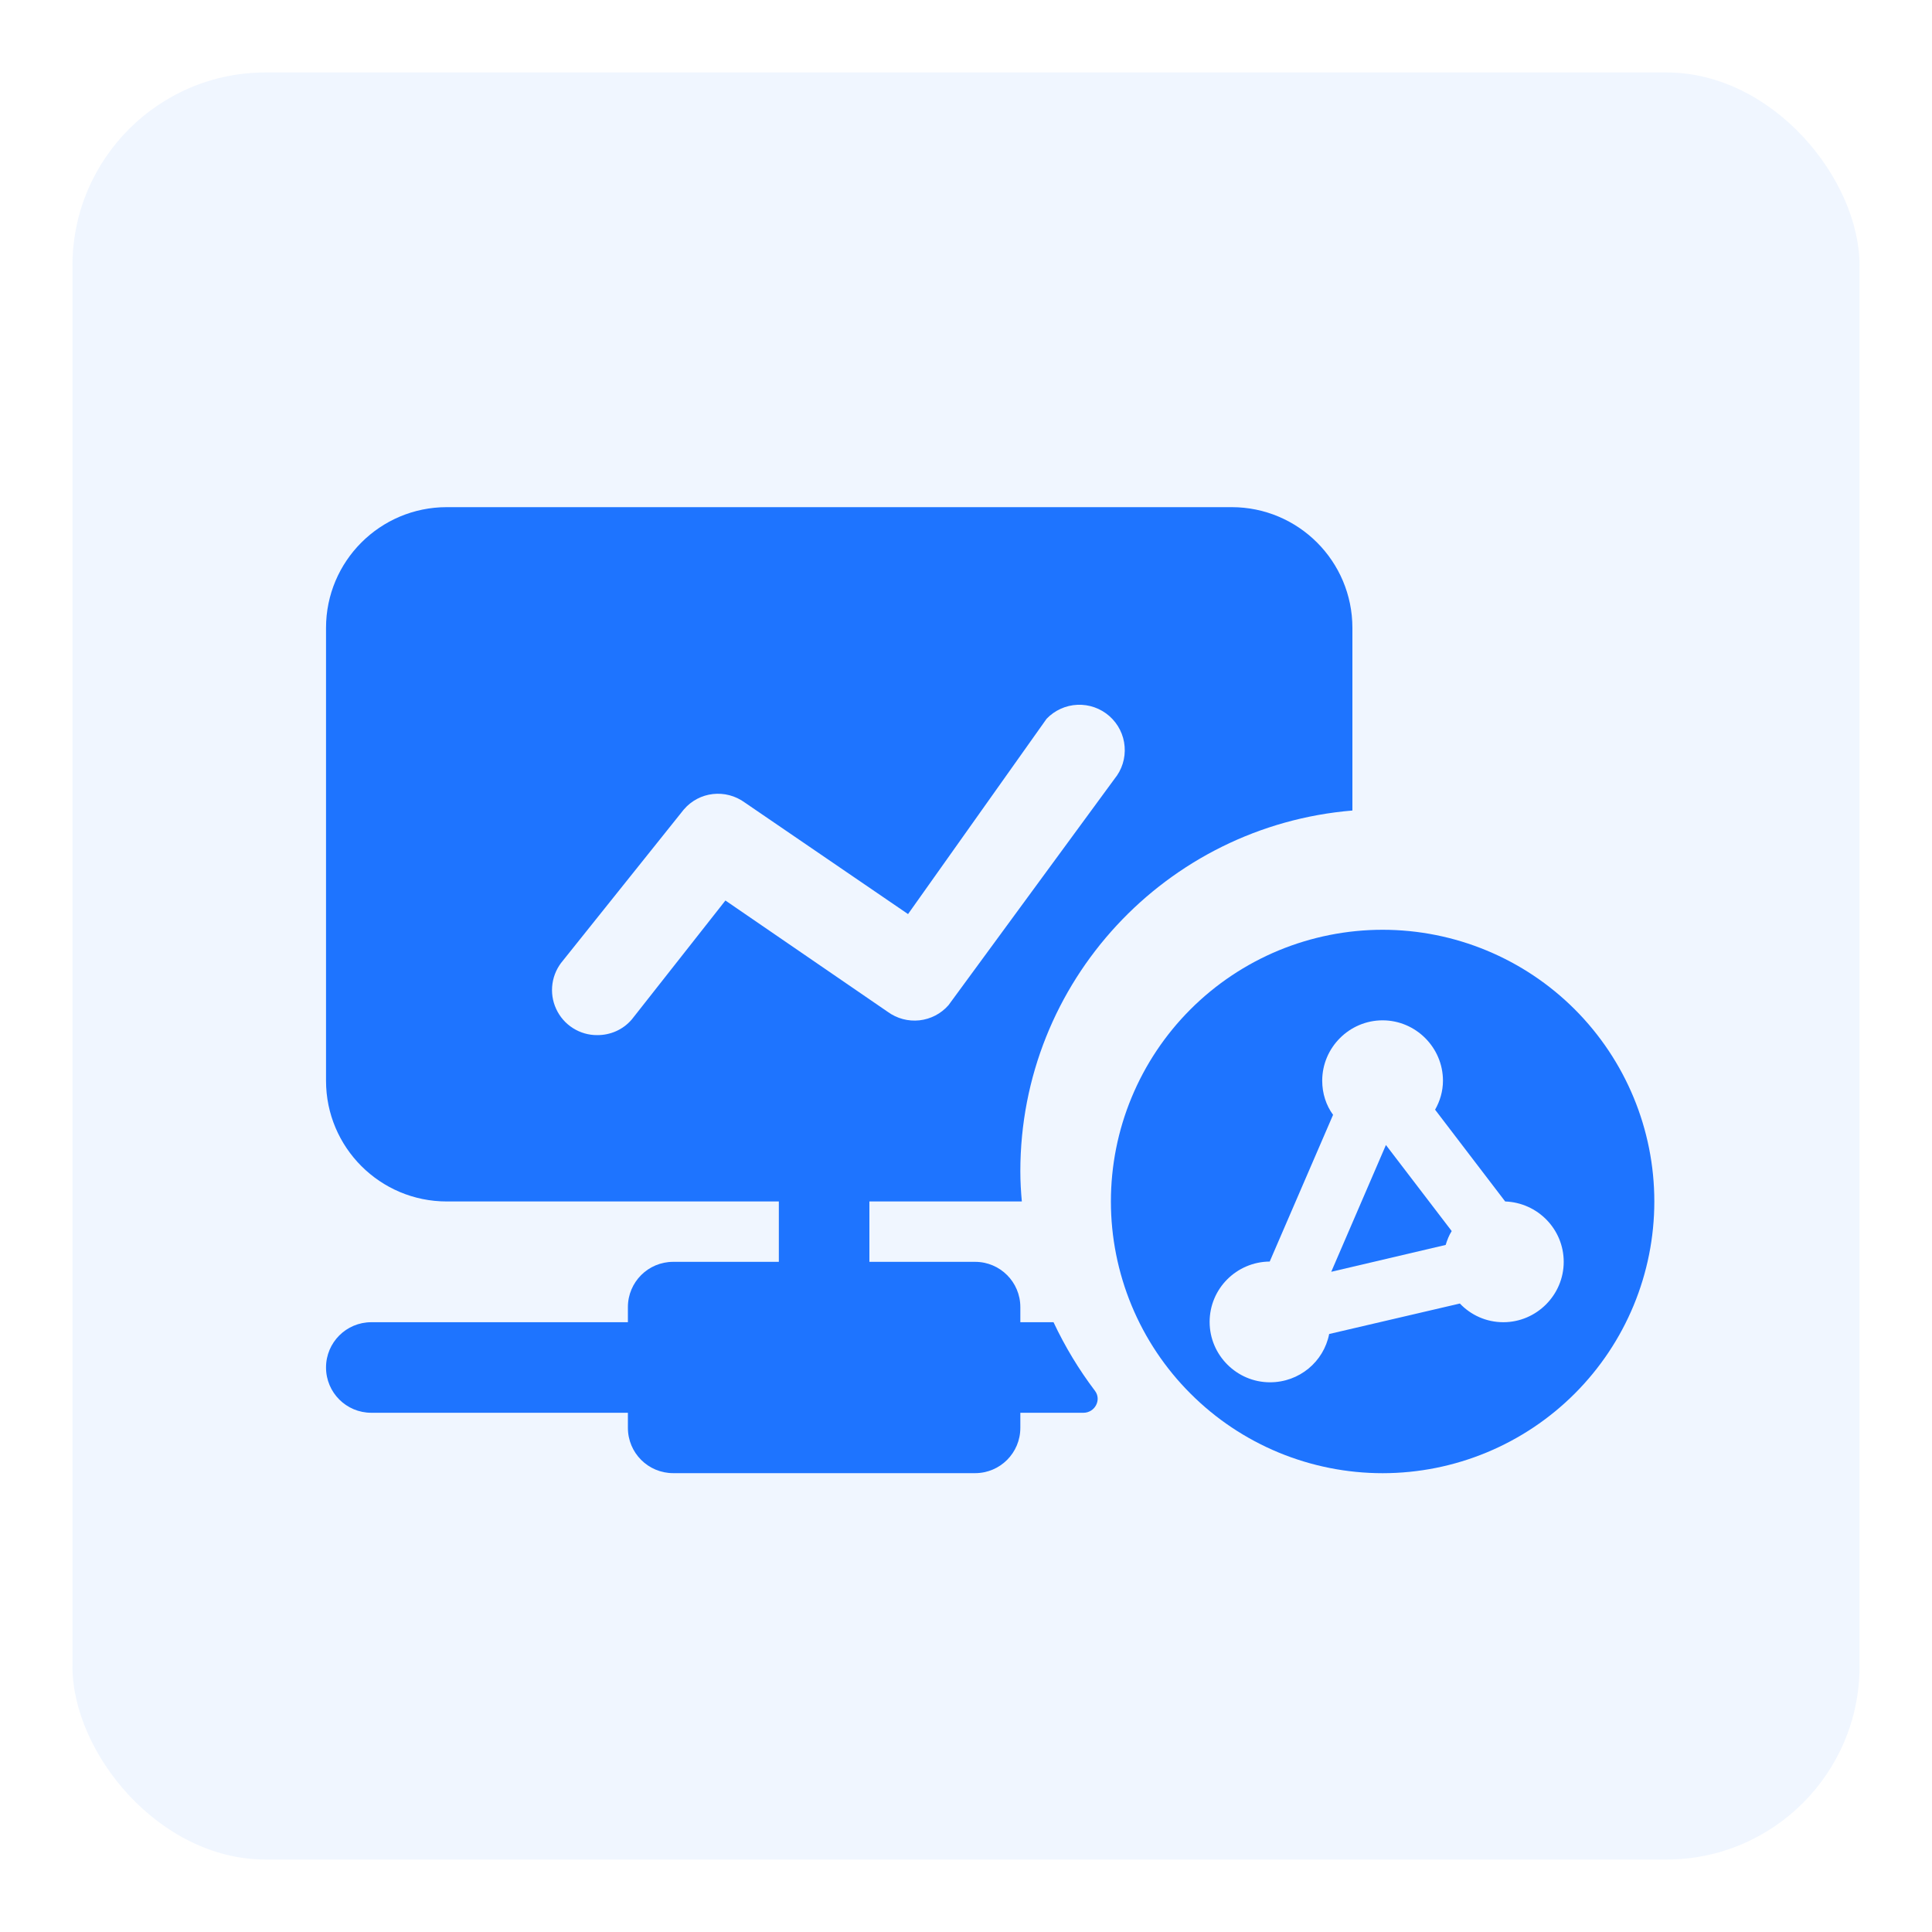 <svg width="40" height="40" viewBox="0 0 40 40" fill="none" xmlns="http://www.w3.org/2000/svg">
<rect x="1.5" y="1.5" width="37" height="37" rx="4" fill="#1E74FF" fill-opacity="0.07"/>
<path d="M27.562 26.331L29.931 25.775C29.962 25.675 30 25.575 30.056 25.488L28.694 23.706L27.562 26.331Z" fill="#1E74FF"/>
<path d="M28.625 19.25C27.886 19.25 27.155 19.396 26.472 19.678C25.79 19.961 25.17 20.375 24.647 20.898C24.125 21.42 23.711 22.04 23.428 22.723C23.145 23.405 23 24.137 23 24.876C23 25.614 23.146 26.346 23.428 27.028C23.711 27.711 24.125 28.331 24.648 28.853C25.17 29.376 25.79 29.79 26.473 30.073C27.155 30.355 27.887 30.501 28.626 30.501C30.118 30.5 31.548 29.908 32.603 28.853C33.658 27.798 34.251 26.367 34.251 24.875C34.251 23.383 33.658 21.952 32.603 20.897C31.548 19.843 30.117 19.25 28.625 19.25ZM31.125 27.375C30.769 27.375 30.45 27.225 30.225 26.988L27.519 27.619C27.406 28.194 26.9 28.619 26.294 28.619C25.606 28.619 25.044 28.056 25.044 27.369C25.044 26.681 25.6 26.125 26.288 26.119L27.6 23.081C27.456 22.887 27.375 22.637 27.375 22.375C27.375 21.688 27.938 21.125 28.625 21.125C29.312 21.125 29.875 21.688 29.875 22.375C29.875 22.594 29.812 22.8 29.712 22.975L31.163 24.875C31.837 24.9 32.375 25.45 32.375 26.125C32.375 26.812 31.812 27.375 31.125 27.375Z" fill="#1E74FF"/>
<path d="M21.125 27.375V27.062C21.125 26.544 20.706 26.125 20.188 26.125H18V24.875H21.156C21.137 24.669 21.125 24.462 21.125 24.25C21.125 20.319 24.15 17.1 28 16.781V13C28 11.619 26.881 10.5 25.5 10.5H9.25C7.869 10.5 6.75 11.619 6.75 13V22.375C6.75 23.756 7.869 24.875 9.25 24.875H16.125V26.125H13.938C13.419 26.125 13 26.544 13 27.062V27.375H7.688C7.169 27.375 6.75 27.794 6.75 28.312C6.75 28.831 7.169 29.25 7.688 29.25H13V29.562C13 30.081 13.419 30.5 13.938 30.5H20.188C20.706 30.5 21.125 30.081 21.125 29.562V29.25H22.431C22.669 29.25 22.812 28.981 22.669 28.794C22.337 28.356 22.05 27.881 21.812 27.375H21.125ZM15.019 18.644L13.081 21.106C12.894 21.325 12.631 21.431 12.369 21.431C12.189 21.433 12.013 21.382 11.862 21.286C11.71 21.19 11.59 21.052 11.515 20.889C11.439 20.726 11.413 20.545 11.438 20.367C11.463 20.19 11.539 20.023 11.656 19.887L14.156 16.762C14.475 16.387 15.025 16.325 15.425 16.619L18.8 18.925L21.669 14.881C21.837 14.706 22.066 14.602 22.308 14.592C22.551 14.582 22.788 14.666 22.97 14.827C23.152 14.988 23.265 15.213 23.284 15.455C23.304 15.697 23.229 15.937 23.075 16.125L19.637 20.812C19.483 20.988 19.268 21.099 19.036 21.125C18.804 21.15 18.57 21.088 18.381 20.95L15.019 18.644Z" fill="#1E74FF"/>
</svg>

